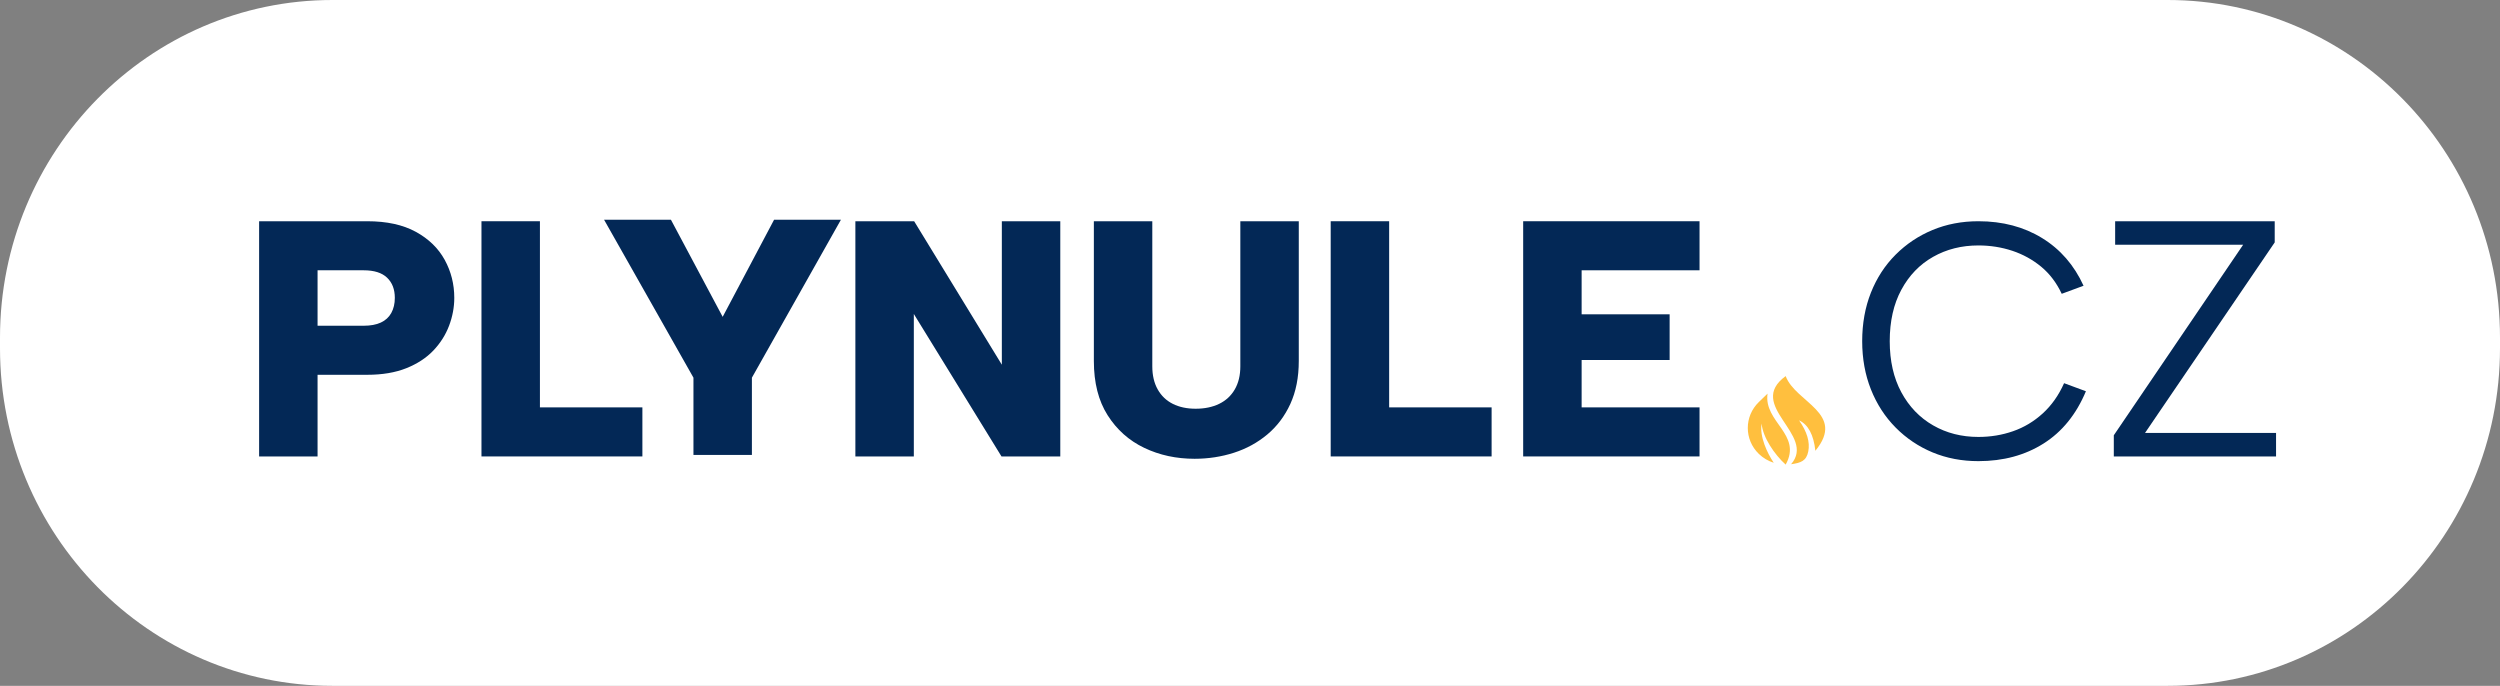 <svg width="226" height="62" viewBox="0 0 226 62" fill="none" xmlns="http://www.w3.org/2000/svg">
<rect x="0" y="0" width="226" height="62" fill="#808080" stroke="none"/>
<g clip-path="url(#clip0_51_220)">
<path d="M195.946 0H30.054C13.456 0 0 13.667 0 30.526V31.474C0 48.333 13.456 62 30.054 62H195.946C212.544 62 226 48.333 226 31.474V30.526C226 13.667 212.544 0 195.946 0Z" fill="white"/>
<path d="M41.067 26.926C41.067 27.776 40.91 28.616 40.596 29.447C40.282 30.277 39.806 31.026 39.169 31.694C38.531 32.361 37.717 32.892 36.725 33.288C35.732 33.683 34.558 33.881 33.202 33.881H28.708V41.262H23.424V20H33.202C34.964 20 36.425 20.319 37.59 20.957C38.754 21.594 39.625 22.44 40.202 23.492C40.779 24.546 41.067 25.69 41.067 26.926ZM32.868 29.447C33.495 29.447 34.016 29.351 34.431 29.158C34.846 28.965 35.16 28.676 35.373 28.293C35.585 27.907 35.692 27.452 35.692 26.926C35.692 26.157 35.459 25.549 34.993 25.104C34.528 24.657 33.819 24.434 32.868 24.434H28.708V29.447H32.868Z" fill="#032856"/>
<path d="M48.809 20V36.827H58.072V41.262H43.525V20H48.809Z" fill="#032856"/>
<path d="M69.976 19.866H76.019L67.972 34.142V41.127H62.688V34.142L54.609 19.866H60.653L65.33 28.643L69.976 19.866Z" fill="#032856"/>
<path d="M95.85 20V41.262H90.535L82.61 28.384V41.262H77.326V20H82.639L90.566 32.969V20H95.85Z" fill="#032856"/>
<path d="M98.885 20H104.168V33.122C104.168 33.931 104.332 34.625 104.655 35.201C104.979 35.779 105.434 36.214 106.022 36.509C106.608 36.803 107.297 36.949 108.086 36.949C108.896 36.949 109.605 36.803 110.211 36.509C110.819 36.214 111.291 35.779 111.625 35.201C111.958 34.625 112.126 33.931 112.126 33.122V20H117.41V32.635C117.41 34.114 117.155 35.404 116.649 36.509C116.145 37.611 115.45 38.533 114.57 39.272C113.688 40.011 112.682 40.562 111.548 40.928C110.414 41.291 109.23 41.474 107.994 41.474C106.336 41.474 104.816 41.145 103.439 40.486C102.063 39.828 100.961 38.847 100.13 37.539C99.3 36.234 98.885 34.6 98.885 32.635V20Z" fill="#032856"/>
<path d="M125.579 20V36.827H134.841V41.262H120.295V20H125.579Z" fill="#032856"/>
<path d="M153.638 24.434H142.979V28.414H150.934V32.544H142.979V36.827H153.638V41.262H137.695V20H153.638V24.434Z" fill="#032856"/>
<path d="M168.342 30.843C168.342 29.244 168.605 27.781 169.131 26.454C169.658 25.129 170.402 23.984 171.363 23.023C172.324 22.061 173.438 21.317 174.703 20.791C175.968 20.265 177.35 20 178.849 20C181.036 20 182.954 20.507 184.603 21.52C186.253 22.531 187.503 23.97 188.353 25.831L186.38 26.56C185.914 25.569 185.296 24.753 184.528 24.115C183.758 23.478 182.888 22.998 181.916 22.672C180.944 22.351 179.921 22.188 178.849 22.188C177.33 22.188 175.963 22.531 174.749 23.221C173.534 23.908 172.578 24.901 171.88 26.197C171.181 27.492 170.832 29.041 170.832 30.843C170.832 32.626 171.181 34.165 171.88 35.461C172.578 36.756 173.534 37.752 174.749 38.451C175.963 39.151 177.33 39.499 178.849 39.499C179.942 39.499 180.984 39.329 181.976 38.983C182.968 38.639 183.864 38.103 184.664 37.374C185.463 36.645 186.107 35.733 186.593 34.64L188.566 35.369C187.696 37.455 186.421 39.03 184.74 40.093C183.06 41.155 181.096 41.687 178.849 41.687C177.35 41.687 175.968 41.422 174.703 40.896C173.438 40.369 172.324 39.62 171.363 38.649C170.402 37.678 169.658 36.528 169.131 35.201C168.605 33.876 168.342 32.423 168.342 30.843Z" fill="#032856"/>
<path d="M205.634 21.913L193.911 39.136H205.755V41.262H191.088V39.349L202.78 22.126H191.209V20H205.634V21.913Z" fill="#032856"/>
<path fill-rule="evenodd" clip-rule="evenodd" d="M161.915 41.966C162.798 41.844 163.299 41.67 163.469 40.804C163.634 39.964 163.357 39.029 162.636 38C163.462 38.385 163.952 39.302 164.109 40.751C166.903 37.349 162.316 36.393 161.424 34C157.774 36.666 164.234 39.288 161.915 41.966ZM160.346 41.834C159.754 40.959 159.046 39.446 159.252 38.292C159.352 39.529 160.42 41.097 161.424 42C162.95 39.266 159.415 38.159 159.787 35.583L159 36.344C157.667 37.634 157.667 39.743 159 41.033C159.39 41.41 159.853 41.677 160.346 41.834Z" fill="#FFBF3E"/>
</g>
<defs>
<clipPath id="clip0_51_220">
<rect width="226" height="62" fill="white"/>
</clipPath>
</defs>
</svg>
